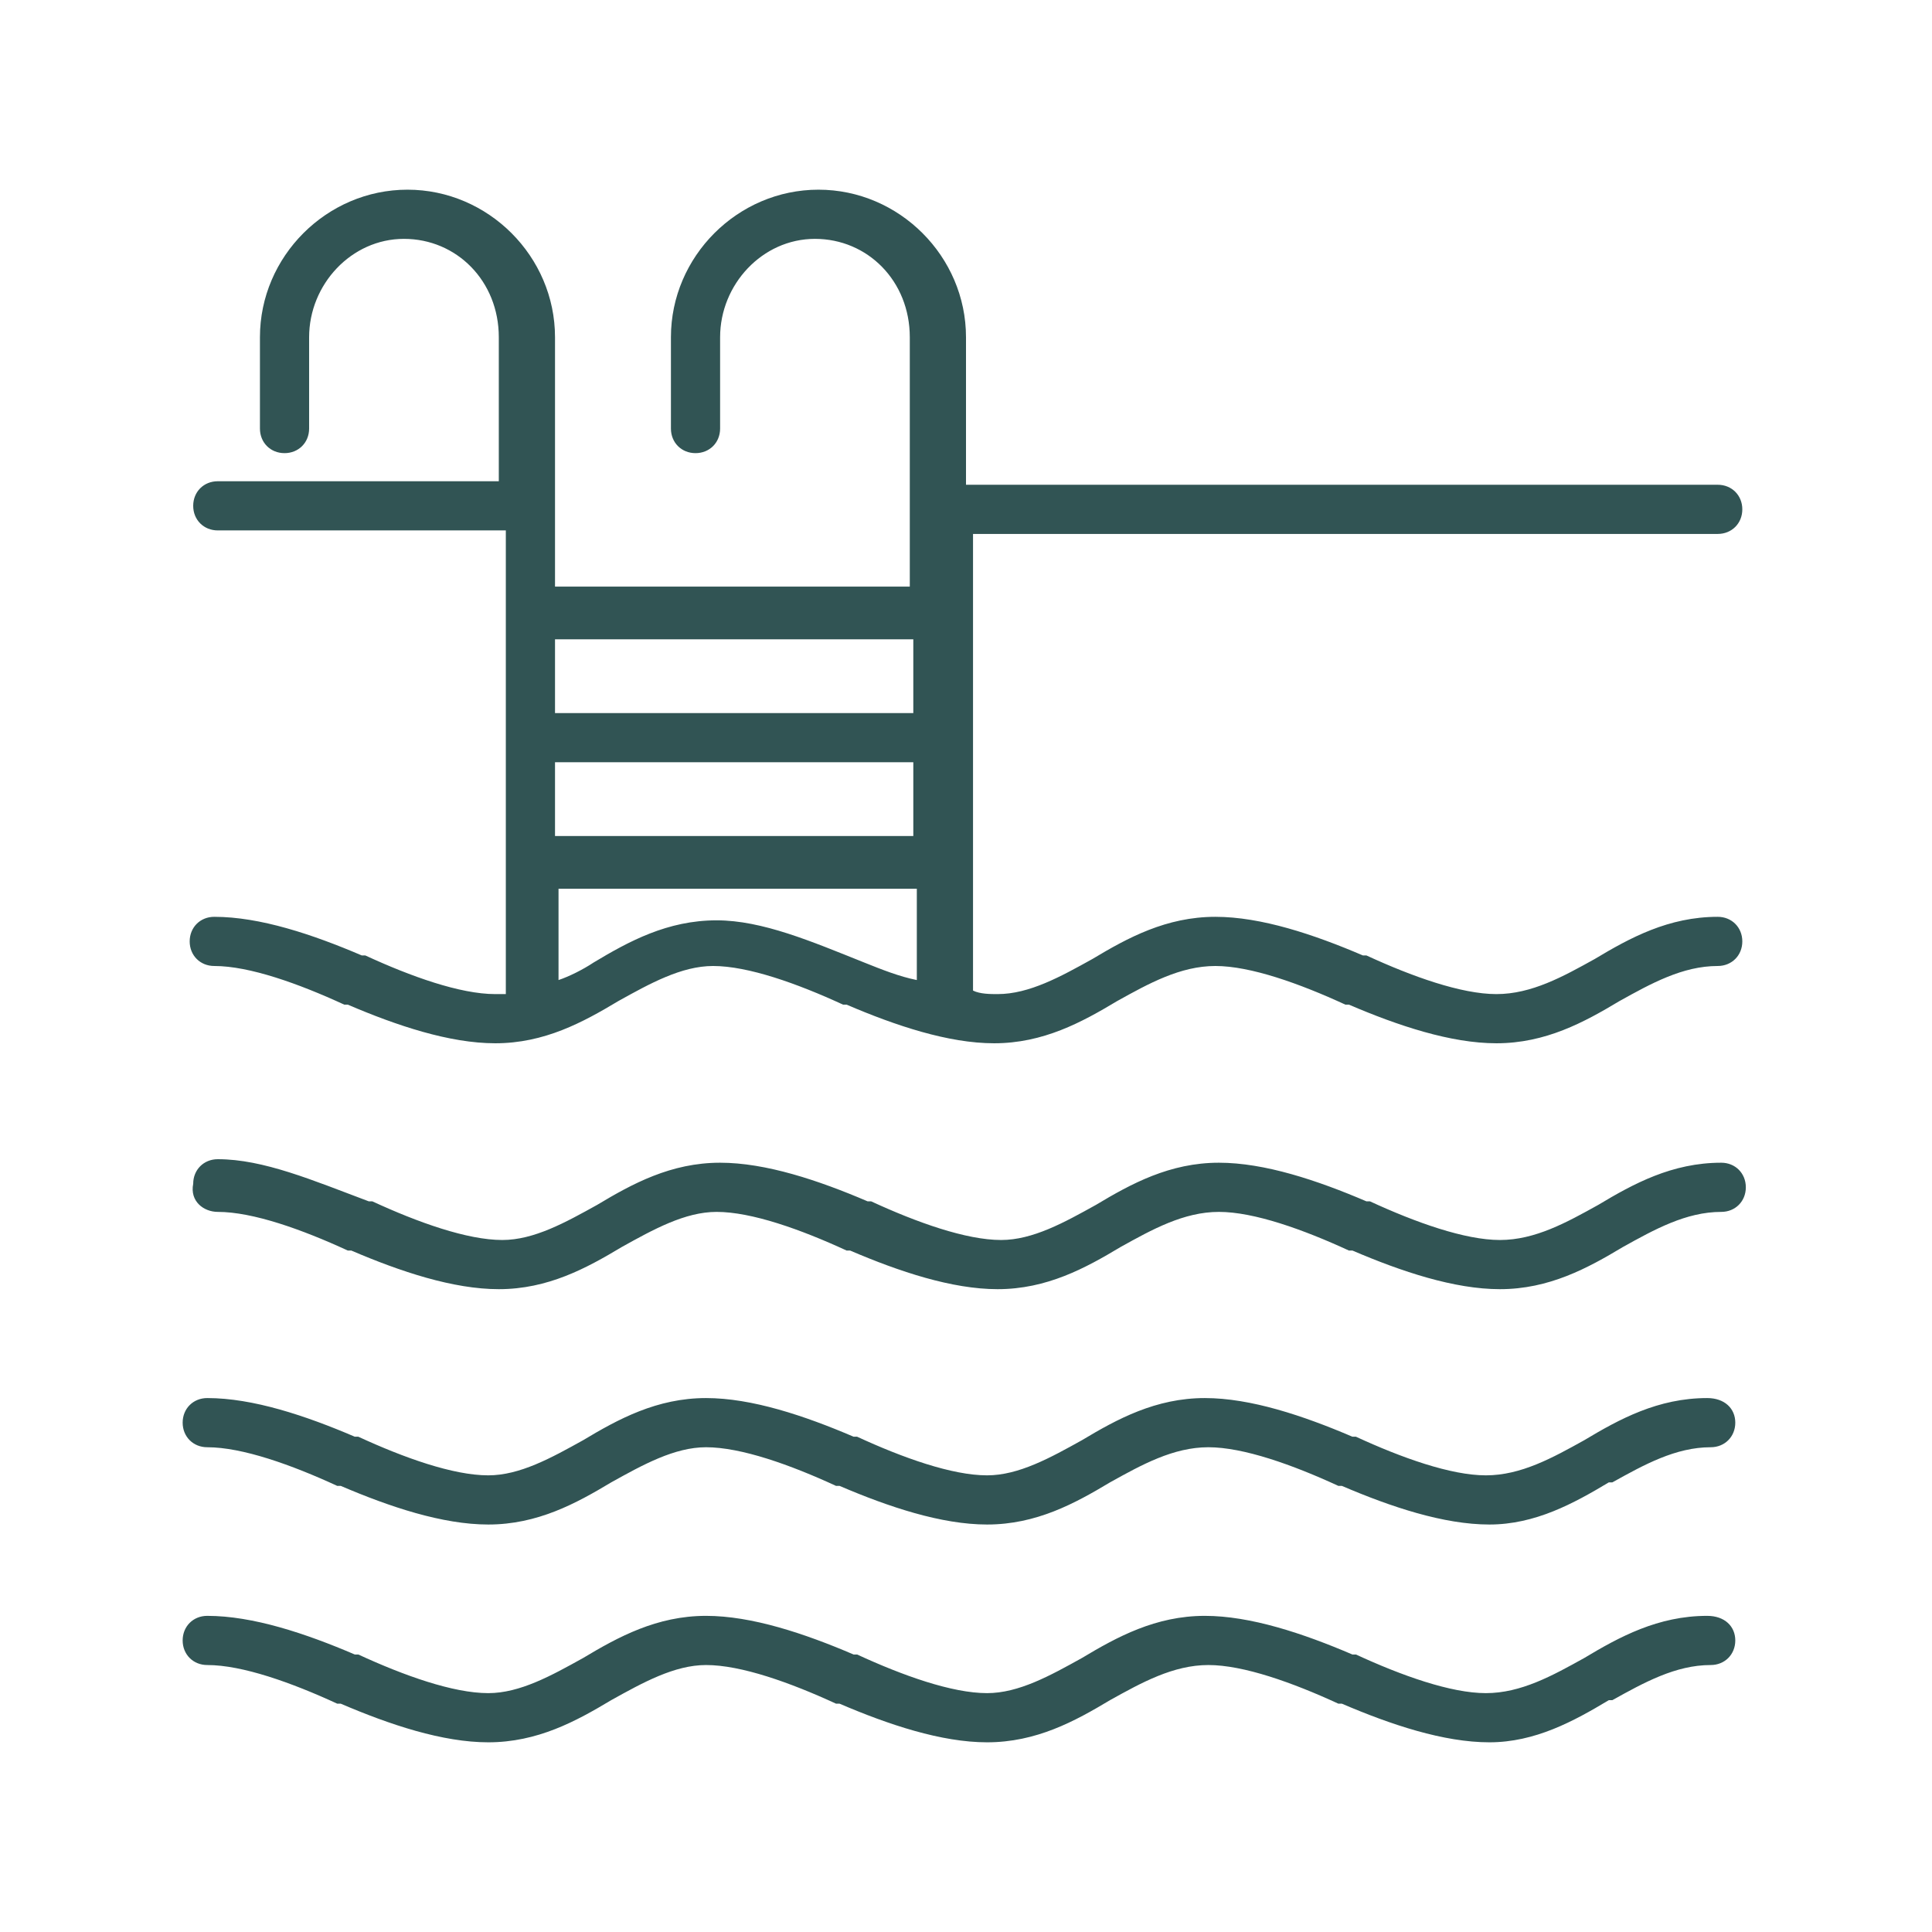 <?xml version="1.0" encoding="utf-8"?>
<!-- Generator: Adobe Illustrator 27.0.0, SVG Export Plug-In . SVG Version: 6.00 Build 0)  -->
<svg version="1.1" xmlns="http://www.w3.org/2000/svg" xmlns:xlink="http://www.w3.org/1999/xlink" x="0px" y="0px"
	 viewBox="0 0 55 55" style="enable-background:new 0 0 55 55;" xml:space="preserve">
<style type="text/css">
	.st0{display:none;}
	.st1{display:inline;fill:#305353;}
	.st2{fill:#315454;}
	.st3{display:inline;}
	.st4{fill:none;stroke:#315454;stroke-width:1.5;stroke-linecap:round;stroke-linejoin:round;stroke-miterlimit:10;}
	.st5{fill:#305353;}
</style>
<g id="Layer_1" class="st0">
	<path class="st1" d="M53.2,30.5v-6.4c0-1.9-1.2-3.4-2.6-3.4h-0.8v-7c0-1.5-1.2-2.7-2.6-2.7H29.2c-0.7,0-1.2,0.2-1.7,0.6
		c-0.5-0.4-1.1-0.6-1.7-0.6H7.9c-1.5,0-2.6,1.2-2.6,2.7v7H4.5c-1.5,0-2.6,1.4-2.6,3.3v6.4c-0.9,0-1.7,0.8-1.7,1.8v3.5
		c0,1,0.8,1.8,1.8,1.8h1.5l-0.7,5.1c0,0.3,0,0.5,0.2,0.7c0.2,0.2,0.4,0.3,0.7,0.3h1.7c0.4,0,0.7-0.2,0.9-0.6l2.3-5.6h38l2.3,5.6
		c0.1,0.4,0.5,0.6,0.9,0.6h1.7c0.3,0,0.5-0.1,0.7-0.3c0.2-0.2,0.3-0.5,0.2-0.7l-0.7-5.1h1.5c1,0,1.8-0.8,1.8-1.8v-3.5
		C54.9,31.4,54.1,30.6,53.2,30.5z M43.5,30.5l7.8-4.5v4.5H43.5z M51.3,23.9l-11.8,6.8c-1.9,1-4.1,1.1-6.1,0.3l-18.5-8.3h8.4h4.3
		h15.3h7.7C50.8,22.7,51.2,23.1,51.3,23.9z M11.4,20.8c0-0.9,0.7-1.7,1.6-1.7h7.7c0.9,0,1.6,0.7,1.6,1.7H11.4z M42.8,20.8H32.7
		c0-0.9,0.7-1.7,1.6-1.7H42c0.9,0,1.6,0.7,1.6,1.7H42.8z M29.2,12.9h17.9c0.4,0,0.8,0.4,0.8,0.8v7h-2.4c0-2-1.6-3.5-3.5-3.5h-7.7
		c-1.9,0-3.5,1.6-3.5,3.5h-2.4v-7C28.4,13.3,28.8,12.9,29.2,12.9z M7.1,13.8c0-0.5,0.3-0.8,0.8-0.8h17.9c0.4,0,0.8,0.4,0.8,0.8v7
		h-2.4c0-2-1.6-3.5-3.5-3.5H13c-1.9,0-3.5,1.6-3.5,3.5H7.1V13.8z M4.5,22.7h1.7h4.1l17.5,7.9H3.7v-6.4C3.7,23.2,4.2,22.7,4.5,22.7z
		 M4.7,42l0.6-4.3h1.2L4.7,42z M50.3,42l-1.8-4.3h1.2L50.3,42z M53,35.8h-5.9c0,0,0,0,0,0H7.9H2v-3.4h29.7c0.1,0,0.1,0,0.2,0
		l0.7,0.3c0,0,0,0,0,0c1.1,0.5,2.3,0.7,3.5,0.7c1.4,0,2.9-0.3,4.2-1c0,0,0,0,0.1,0H53V35.8z"/>
</g>
<g id="Layer_2" class="st0">
	<path class="st1" d="M48,9.8L6.2,5.3C5.8,5.3,5.4,5.6,5.4,6c0,0.4,0.3,0.8,0.7,0.8l41.8,4.4c0.2,0,0.3,0.2,0.3,0.4v3.9
		c0,0.2-0.1,0.4-0.3,0.4H6.1c-0.4,0-0.8,0.3-0.8,0.8c0,0.4,0.3,0.8,0.8,0.8h35.7v30.7H29.5l0-11.9h7.8c0.4,0,0.8-0.3,0.8-0.8
		c0-0.4-0.3-0.8-0.8-0.8H20.5c-0.4,0-0.8,0.3-0.8,0.8c0,0.4,0.3,0.8,0.8,0.8h7.4l0,11.9h-4.7v-5.7c0-0.9-0.7-1.6-1.5-1.6h-6v-10
		c0-0.4-0.3-0.8-0.8-0.8c-0.4,0-0.8,0.3-0.8,0.8v17.2h-6c-0.4,0-0.8,0.3-0.8,0.8c0,0.4,0.3,0.8,0.8,0.8h38c0.4,0,0.8-0.3,0.8-0.8
		c0-0.4-0.3-0.8-0.8-0.8h-3V17.4h4.5c1,0,1.8-0.8,1.8-1.9v-3.9C49.6,10.7,48.9,9.9,48,9.8z M15.8,42.4h6c0,0,0,0,0,0.1v5.7h-6V42.4z
		"/>
</g>
<g id="Layer_3">
	<g>
		<path class="st2" d="M6.2,34.5c1,0,2.4,0.5,3.7,1.1l0.1,0c1.4,0.6,2.9,1.1,4.2,1.1c1.4,0,2.5-0.6,3.5-1.2l0,0c0.9-0.5,1.8-1,2.7-1
			c1,0,2.4,0.5,3.7,1.1l0.1,0c1.4,0.6,2.9,1.1,4.2,1.1c1.4,0,2.5-0.6,3.5-1.2c0.9-0.5,1.8-1,2.8-1c1,0,2.4,0.5,3.7,1.1l0.1,0
			c1.4,0.6,2.9,1.1,4.2,1.1c1.4,0,2.5-0.6,3.5-1.2c0.9-0.5,1.8-1,2.8-1c0.4,0,0.7-0.3,0.7-0.7c0-0.4-0.3-0.7-0.7-0.7
			c-1.4,0-2.5,0.6-3.5,1.2c-0.9,0.5-1.8,1-2.8,1c-1,0-2.4-0.5-3.7-1.1l-0.1,0c-1.4-0.6-2.9-1.1-4.2-1.1c-1.4,0-2.5,0.6-3.5,1.2l0,0
			c-0.9,0.5-1.8,1-2.7,1c-1,0-2.4-0.5-3.7-1.1l-0.1,0c-1.4-0.6-2.9-1.1-4.2-1.1c-1.4,0-2.5,0.6-3.5,1.2l0,0c-0.9,0.5-1.8,1-2.7,1
			c-1,0-2.4-0.5-3.7-1.1l-0.1,0C8.9,33.6,7.5,33,6.2,33c-0.4,0-0.7,0.3-0.7,0.7C5.4,34.2,5.8,34.5,6.2,34.5"/>
		<path class="st2" d="M48.6,39.8c-1.4,0-2.5,0.6-3.5,1.2c-0.9,0.5-1.8,1-2.8,1c-1,0-2.4-0.5-3.7-1.1l-0.1,0
			c-1.4-0.6-2.9-1.1-4.2-1.1c-1.4,0-2.5,0.6-3.5,1.2l0,0c-0.9,0.5-1.8,1-2.7,1c-1,0-2.4-0.5-3.7-1.1l-0.1,0
			c-1.4-0.6-2.9-1.1-4.2-1.1c-1.4,0-2.5,0.6-3.5,1.2l0,0c-0.9,0.5-1.8,1-2.7,1c-1,0-2.4-0.5-3.7-1.1l-0.1,0
			c-1.4-0.6-2.9-1.1-4.2-1.1c-0.4,0-0.7,0.3-0.7,0.7c0,0.4,0.3,0.7,0.7,0.7c1,0,2.4,0.5,3.7,1.1l0.1,0c1.4,0.6,2.9,1.1,4.2,1.1
			c1.4,0,2.5-0.6,3.5-1.2l0,0c0.9-0.5,1.8-1,2.7-1c1,0,2.4,0.5,3.7,1.1l0.1,0c1.4,0.6,2.9,1.1,4.2,1.1c1.4,0,2.5-0.6,3.5-1.2
			c0.9-0.5,1.8-1,2.8-1c1,0,2.4,0.5,3.7,1.1l0.1,0c1.4,0.6,2.9,1.1,4.2,1.1c1.3,0,2.4-0.6,3.4-1.2l0.1,0c0.9-0.5,1.8-1,2.8-1
			c0.4,0,0.7-0.3,0.7-0.7C49.4,40.1,49.1,39.8,48.6,39.8"/>
		<path class="st2" d="M48.6,46c-1.4,0-2.5,0.6-3.5,1.2c-0.9,0.5-1.8,1-2.8,1c-1,0-2.4-0.5-3.7-1.1l-0.1,0c-1.4-0.6-2.9-1.1-4.2-1.1
			c-1.4,0-2.5,0.6-3.5,1.2l0,0c-0.9,0.5-1.8,1-2.7,1c-1,0-2.4-0.5-3.7-1.1l-0.1,0c-1.4-0.6-2.9-1.1-4.2-1.1c-1.4,0-2.5,0.6-3.5,1.2
			l0,0c-0.9,0.5-1.8,1-2.7,1c-1,0-2.4-0.5-3.7-1.1l-0.1,0c-1.4-0.6-2.9-1.1-4.2-1.1c-0.4,0-0.7,0.3-0.7,0.7c0,0.4,0.3,0.7,0.7,0.7
			c1,0,2.4,0.5,3.7,1.1l0.1,0c1.4,0.6,2.9,1.1,4.2,1.1c1.4,0,2.5-0.6,3.5-1.2l0,0c0.9-0.5,1.8-1,2.7-1c1,0,2.4,0.5,3.7,1.1l0.1,0
			c1.4,0.6,2.9,1.1,4.2,1.1c1.4,0,2.5-0.6,3.5-1.2c0.9-0.5,1.8-1,2.8-1c1,0,2.4,0.5,3.7,1.1l0.1,0c1.4,0.6,2.9,1.1,4.2,1.1
			c1.3,0,2.4-0.6,3.4-1.2l0.1,0c0.9-0.5,1.8-1,2.8-1c0.4,0,0.7-0.3,0.7-0.7C49.4,46.3,49.1,46,48.6,46"/>
		<path class="st2" d="M48.9,15.2c0.4,0,0.7-0.3,0.7-0.7c0-0.4-0.3-0.7-0.7-0.7H27.5V9.6c0-2.3-1.9-4.2-4.2-4.2
			c-2.3,0-4.2,1.9-4.2,4.2v2.6c0,0.4,0.3,0.7,0.7,0.7c0.4,0,0.7-0.3,0.7-0.7V9.6c0-1.5,1.2-2.8,2.7-2.8c1.5,0,2.7,1.2,2.7,2.8v7.1
			H15.8V9.6c0-2.3-1.9-4.2-4.2-4.2c-2.3,0-4.2,1.9-4.2,4.2v2.6c0,0.4,0.3,0.7,0.7,0.7c0.4,0,0.7-0.3,0.7-0.7V9.6
			c0-1.5,1.2-2.8,2.7-2.8c1.5,0,2.7,1.2,2.7,2.8v4.1H6.2c-0.4,0-0.7,0.3-0.7,0.7s0.3,0.7,0.7,0.7h8.2v13.2c-0.1,0-0.2,0-0.3,0
			c-1,0-2.4-0.5-3.7-1.1l-0.1,0c-1.4-0.6-2.9-1.1-4.2-1.1c-0.4,0-0.7,0.3-0.7,0.7c0,0.4,0.3,0.7,0.7,0.7c1,0,2.4,0.5,3.7,1.1l0.1,0
			c1.4,0.6,2.9,1.1,4.2,1.1c1.4,0,2.5-0.6,3.5-1.2l0,0c0.9-0.5,1.8-1,2.7-1c1,0,2.4,0.5,3.7,1.1l0.1,0c1.4,0.6,2.9,1.1,4.2,1.1
			c1.4,0,2.5-0.6,3.5-1.2c0.9-0.5,1.8-1,2.8-1c1,0,2.4,0.5,3.7,1.1l0.1,0c1.4,0.6,2.9,1.1,4.2,1.1c1.4,0,2.5-0.6,3.5-1.2
			c0.9-0.5,1.8-1,2.8-1c0.4,0,0.7-0.3,0.7-0.7c0-0.4-0.3-0.7-0.7-0.7c-1.4,0-2.5,0.6-3.5,1.2c-0.9,0.5-1.8,1-2.8,1
			c-1,0-2.4-0.5-3.7-1.1l-0.1,0c-1.4-0.6-2.9-1.1-4.2-1.1c-1.4,0-2.5,0.6-3.5,1.2l0,0c-0.9,0.5-1.8,1-2.7,1c-0.2,0-0.5,0-0.7-0.1
			V15.2H48.9z M24.6,27.4L24.6,27.4c-1.5-0.6-2.9-1.2-4.2-1.2c-1.4,0-2.5,0.6-3.5,1.2l0,0c-0.3,0.2-0.7,0.4-1,0.5v-2.6h10.2v2.6
			C25.6,27.8,25.1,27.6,24.6,27.4 M15.8,21.7h10.2v2.1H15.8V21.7z M26.1,20.3H15.8v-2.1h10.2V20.3z"/>
	</g>
</g>
<g id="Layer_4" class="st0">
	<g class="st3">
		<circle class="st4" cx="33.3" cy="32.9" r="1.4"/>
		<path class="st4" d="M36.8,33.2c1-0.6,1.5-1.5,1.2-2.3c-0.3-0.9-1.7-1.1-3-0.5c0-1.4-0.8-2.6-1.7-2.6c-0.9,0-1.5,0.9-1.6,2.2
			c-1.1-0.5-2.3-0.4-2.7,0.2c-0.4,0.6-0.1,1.7,0.9,2.5c-1,0.6-1.5,1.5-1.2,2.3c0.3,0.9,1.7,1.1,3,0.5c0,1.4,0.8,2.6,1.7,2.6
			c0.9,0,1.5-0.9,1.6-2.2c1.1,0.5,2.3,0.4,2.7-0.2C38.1,34.9,37.7,34,36.8,33.2z"/>
		<line class="st4" x1="33.3" y1="38" x2="33.3" y2="45"/>
		<path class="st4" d="M35.7,38.7c-1.3,0.8-2,2-2,3.4c1.2,0.6,2.7,0.8,4,0.1c1.3-0.8,2-2,2-3.4C38.5,38.2,37,38.1,35.7,38.7z"/>
		<line class="st4" x1="1.1" y1="45" x2="53.9" y2="45"/>
		<path class="st4" d="M52.3,21.2c0,6.1-2.8,11.2-6.4,11.2c-3.4,0-6.4-5-6.4-11.2S42.4,10,45.9,10C49.5,10,52.3,15,52.3,21.2z"/>
		<line class="st4" x1="46" y1="44.4" x2="46" y2="20.3"/>
		<line class="st4" x1="48.9" y1="25.8" x2="46.5" y2="27.5"/>
		<line class="st4" x1="45.9" y1="23.9" x2="43.3" y2="22.3"/>
		<polyline class="st4" points="1.2,34.3 8.5,41.6 23.5,41.6 26.4,44.4 		"/>
		<line class="st4" x1="10.6" y1="41.9" x2="7.9" y2="44.6"/>
		<polyline class="st4" points="4.3,34.3 9.6,39.6 22.7,39.6 		"/>
	</g>
</g>
<g id="Layer_5" class="st0">
	<g class="st3">
		<path class="st5" d="M49,18.6c0,0-0.1-0.1-0.1-0.1L31.8,6.7c-2.6-1.7-5.9-1.7-8.5,0L6.2,18.5c0,0,0,0,0,0c0,0-0.1,0-0.1,0.1
			c-0.2,0.1-0.2,0.3-0.2,0.5c0,0.4,0.3,0.7,0.7,0.7c0,0,0,0,0,0c0,0,0,0,0,0c0.1,0,0.1,0,0.2,0c0.1,0,0.1,0,0.2-0.1
			c0.2-0.1,0.4-0.3,0.7-0.5L24.7,7.4c1.7-1.1,3.9-1.1,5.6,0l17.1,11.8c0.1,0,0.3,0.3,0.6,0.4c0.1,0.1,0.1,0.1,0.2,0.1c0,0,0,0,0,0
			c0.1,0,0.1,0,0.2,0c0.4,0,0.7-0.3,0.7-0.7C49.1,18.9,49.1,18.7,49,18.6z"/>
		<path class="st5" d="M48.9,48.9c0-0.4-0.3-0.7-0.7-0.8H43v-3.9c1.5-0.5,2.6-2,2.6-3.6v-4.1c0-1-0.4-2-1.1-2.7L43,32.5l-0.3-0.4
			l0.6-0.4c0.3-0.2,0.4-0.7,0.1-1c-0.2-0.3-0.7-0.4-1-0.1l-0.4,0.3l-3.7-7.5c-0.7-1.3-2-2.1-3.5-2.1H20.1c-1.5,0-2.8,0.8-3.5,2.1
			l-3.7,7.5l-0.4-0.3c-0.3-0.2-0.8-0.2-1,0.1c-0.2,0.3-0.2,0.8,0.1,1l0.6,0.5l-1.6,1.6c-0.7,0.7-1.1,1.7-1.1,2.7v4.1
			c0,1.6,1,3.1,2.6,3.6v3.9H6.9c-0.4,0-0.8,0.3-0.8,0.8s0.3,0.8,0.8,0.8h41.3C48.5,49.6,48.9,49.3,48.9,48.9z M18.2,23.4
			c0.2-0.5,0.4-0.8,1.6-0.8h16c0.5,0,1,0.4,1.2,0.9l4,8.2H14L18.2,23.4z M41.4,48.1h-28v-3.6h28V48.1z M12.9,43c-0.8,0-2-1.2-2-2.1
			V36c0-0.5,0.1-0.9,0.4-1.2l2-1.9h28.4l2,1.9c0.3,0.3,0.4,0.7,0.4,1.2v4.9c0,0.9-1.2,2.1-1.9,2.1H12.9z"/>
	</g>
</g>
<g id="Layer_6" class="st0">
	<g class="st3">
		<path class="st5" d="M47.2,14c1.4,0,2.5-1.1,2.5-2.5V7.8c0-1.4-1.1-2.5-2.5-2.5h-3.7c-1.4,0-2.5,1.1-2.5,2.5v1.1H14V7.8
			c0-1.4-1.1-2.5-2.5-2.5H7.9c-1.4,0-2.5,1.1-2.5,2.5v3.7c0,1.4,1.1,2.5,2.5,2.5h1v27.1H7.8c-1.4,0-2.5,1.1-2.5,2.5v3.7
			c0,1.4,1.1,2.5,2.5,2.5h3.7c1.4,0,2.5-1.1,2.5-2.5v-1.1H41v1.1c0,1.4,1.1,2.5,2.5,2.5h3.7c1.4,0,2.5-1.1,2.5-2.5v-3.7
			c0-1.4-1.1-2.5-2.5-2.5h-1.1V13.9L47.2,14L47.2,14z M42.6,7.8c0-0.5,0.4-0.9,0.9-0.9h3.7c0.5,0,0.9,0.4,0.9,0.9v3.7
			c0,0.5-0.4,0.9-0.9,0.9h-1.1h-2.6c-0.5,0-0.9-0.4-0.9-0.9V8.9V7.8z M7.9,12.4c-0.5,0-0.9-0.4-0.9-0.9V7.8c0-0.5,0.4-0.9,0.9-0.9
			h3.7c0.5,0,0.9,0.4,0.9,0.9v1.1v2.6c0,0.5-0.4,0.9-0.9,0.9H8.9H7.9z M12.4,47.2c0,0.5-0.4,0.9-0.9,0.9H7.8c-0.5,0-0.9-0.4-0.9-0.9
			v-3.7c0-0.5,0.4-0.9,0.9-0.9h1.1h2.6c0.5,0,0.9,0.4,0.9,0.9v2.6V47.2z M47.2,42.6c0.5,0,0.9,0.4,0.9,0.9v3.7
			c0,0.5-0.4,0.9-0.9,0.9h-3.7c-0.5,0-0.9-0.4-0.9-0.9v-1.1v-2.6c0-0.5,0.4-0.9,0.9-0.9h2.6L47.2,42.6L47.2,42.6z M44.6,41.1h-1.1
			c-1.4,0-2.5,1.1-2.5,2.5v1.1H13.9v-1.1c0-1.4-1.1-2.5-2.5-2.5h-1.1V14h1.2c1.4,0,2.5-1.1,2.5-2.5v-1.1h27v1.1
			c0,1.4,1.1,2.5,2.5,2.5h1.1V41.1z"/>
	</g>
</g>
</svg>

